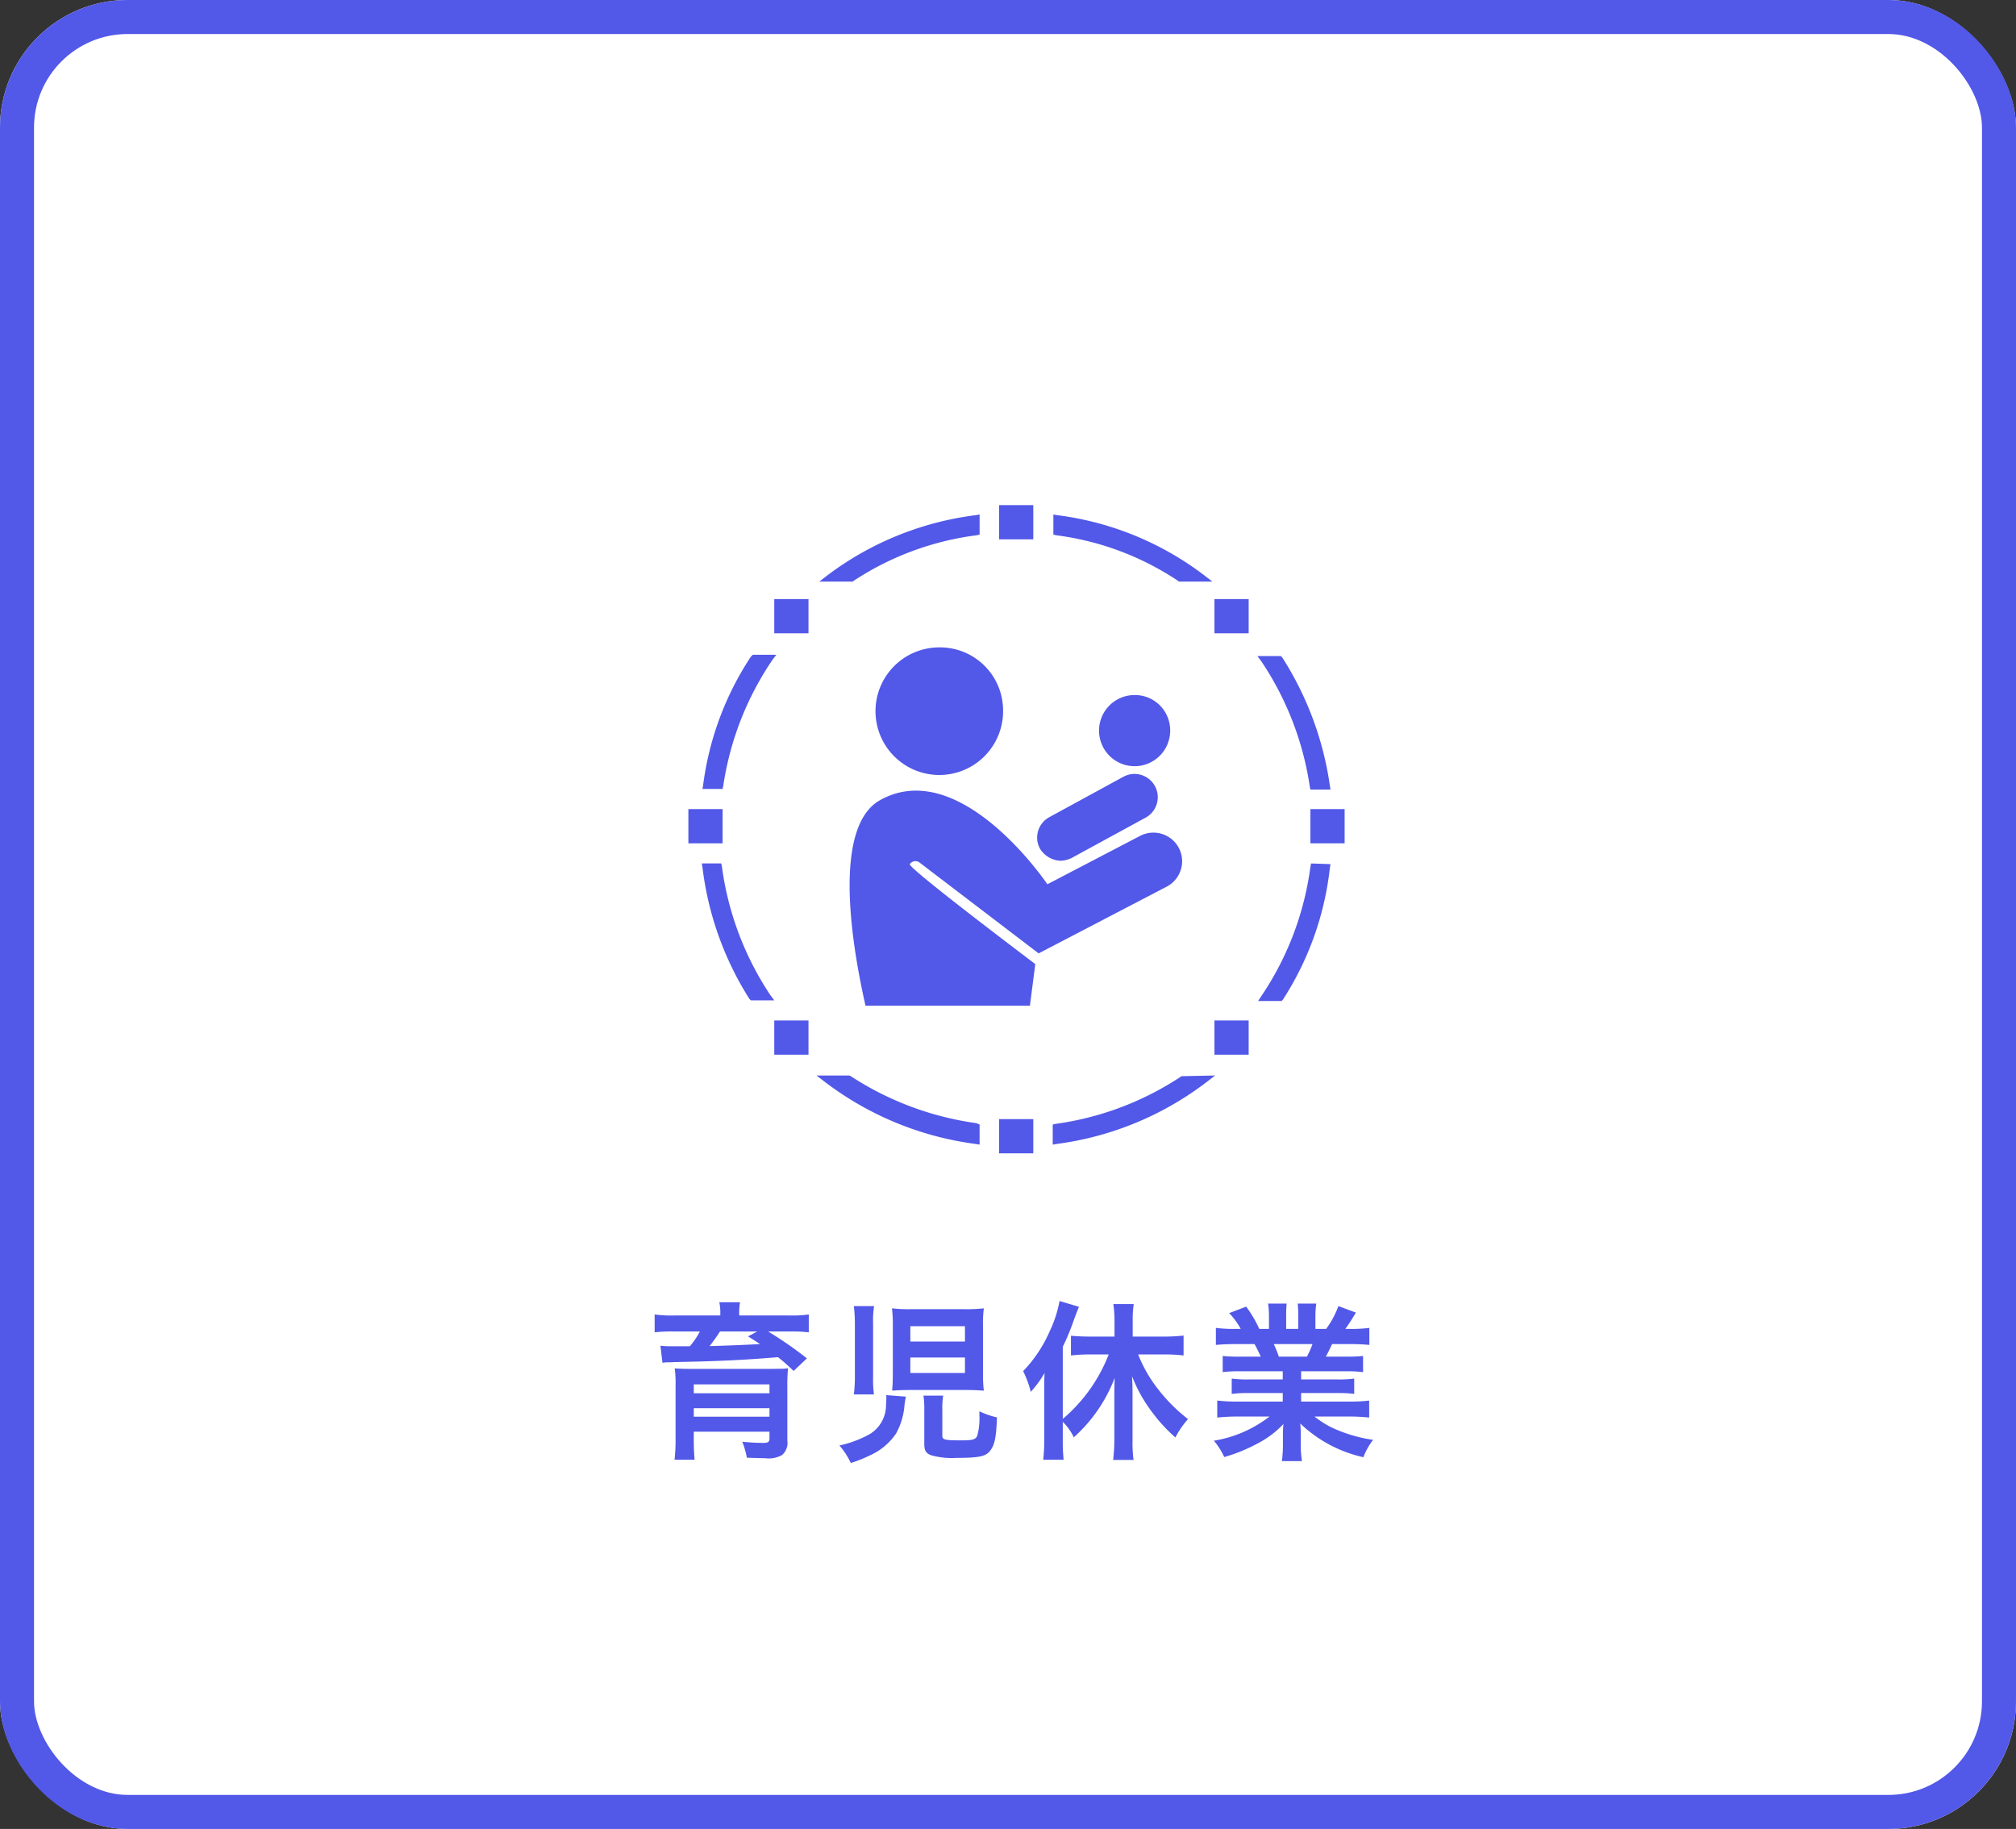 <svg xmlns="http://www.w3.org/2000/svg" xmlns:xlink="http://www.w3.org/1999/xlink" width="237" height="215" viewBox="0 0 237 215">
  <rect x="0" y="0" width="237" height="215" fill="#333333" stroke="none"/>
  <defs>
    <clipPath id="clip-path">
      <rect id="長方形_2126" data-name="長方形 2126" width="77.148" height="76.201" fill="#5258e8"/>
    </clipPath>
  </defs>
  <g id="グループ_4272" data-name="グループ 4272" transform="translate(-171 -1177)">
    <g id="長方形_2096" data-name="長方形 2096" transform="translate(171 1177)" fill="#fff" stroke="#5258e8" stroke-width="4">
      <rect width="237" height="215" rx="15" stroke="none"/>
      <rect x="2" y="2" width="233" height="211" rx="13" fill="none"/>
    </g>
    <path id="パス_12953" data-name="パス 12953" d="M-34.32-15.36h-5.4a14.263,14.263,0,0,1-2.32-.12v2.1a17.22,17.22,0,0,1,2.16-.1h3.16a9.538,9.538,0,0,1-1.18,1.74h-1.88a14.087,14.087,0,0,1-1.58-.06l.24,2a4.759,4.759,0,0,1,.72-.06,5.284,5.284,0,0,0,.64-.02c.36,0,.66-.02.86-.02,4.38-.08,7.9-.26,11.36-.56A23.761,23.761,0,0,1-25.7-8.84l1.56-1.48a45.846,45.846,0,0,0-4.56-3.16h2.64a17.473,17.473,0,0,1,2.14.1v-2.1a14.01,14.01,0,0,1-2.28.12h-5.9v-.26a6.726,6.726,0,0,1,.1-1.3h-2.44a5.692,5.692,0,0,1,.12,1.32Zm4.34,1.88-1.08.58c.7.44.9.56,1.4.9-1.68.1-4.3.2-5.92.24.44-.56.96-1.3,1.22-1.72ZM-37.44-1.7h8.9v.8c0,.4-.16.52-.74.52a24.556,24.556,0,0,1-2.46-.14,9.623,9.623,0,0,1,.54,1.88c1.18.04,1.72.06,2.16.06a3.19,3.19,0,0,0,1.98-.38,1.878,1.878,0,0,0,.62-1.7V-7.02a20.028,20.028,0,0,1,.08-2.14c-.1.02-.18.02-.24.04a2.173,2.173,0,0,0-.26.02c-.12,0-.12,0-1.66.02h-8.9c-1.08,0-1.78-.02-2.26-.06a12.95,12.95,0,0,1,.1,2V-.92A20.935,20.935,0,0,1-39.7,1.6h2.36c-.06-.62-.1-1.34-.1-2.26Zm0-2.76h8.9v1h-8.9Zm8.9-1.76h-8.9V-7.26h8.9Zm12.28.14a12.53,12.53,0,0,1-.1-1.96v-6.48a10.028,10.028,0,0,1,.12-1.94h-2.38a18.258,18.258,0,0,1,.12,2.16v5.96a17.454,17.454,0,0,1-.12,2.26Zm12.82-8.04a13.328,13.328,0,0,1,.1-2.08,17.838,17.838,0,0,1-2.32.1h-6.22a16.827,16.827,0,0,1-2.26-.1,16.276,16.276,0,0,1,.1,2.16v5.38c0,.86-.02,1.48-.08,2.14.68-.06,1.32-.08,2.26-.08h6.24c1,0,1.56.02,2.28.08a15.44,15.44,0,0,1-.1-2.04Zm-8.54.02h6.42v1.8h-6.42Zm0,3.68h6.42V-8.6h-6.42ZM-14.82-6a1.435,1.435,0,0,1,.02.26c0,.24-.02.7-.04.94a3.96,3.96,0,0,1-2.24,3.56A12.684,12.684,0,0,1-20.32-.08a8.956,8.956,0,0,1,1.34,2.06,15.724,15.724,0,0,0,2.26-.9,7.3,7.3,0,0,0,3.06-2.56,8.2,8.2,0,0,0,1-3.44c.06-.4.08-.54.16-.9Zm6.6,1.72a9,9,0,0,1,.1-1.66h-2.32a10.572,10.572,0,0,1,.1,1.74V-.26c0,.8.2,1.12.84,1.34a8.974,8.974,0,0,0,2.96.3c2.48,0,3.32-.16,3.82-.7.64-.7.84-1.62.92-4.06A9.269,9.269,0,0,1-3.86-4.1v.54A7.476,7.476,0,0,1-4.1-1.28c-.16.48-.5.6-1.8.6-2.02,0-2.32-.06-2.32-.54ZM5.94-2.86a6.676,6.676,0,0,1,1.3,1.82,17.945,17.945,0,0,0,4.8-6.98c-.02.66-.04,1.44-.04,2.1V-.6a19.734,19.734,0,0,1-.14,2.22h2.4a14.814,14.814,0,0,1-.12-2.24V-6.2c0-.84-.02-1.38-.06-2.02A17.47,17.47,0,0,0,16.7-3.66a18.176,18.176,0,0,0,2.48,2.64,10.358,10.358,0,0,1,1.48-2.16,19.67,19.67,0,0,1-3.58-3.6,16.143,16.143,0,0,1-2.28-4h3.14a18.469,18.469,0,0,1,2.2.12V-13a19.532,19.532,0,0,1-2.26.12H14.16v-1.88a12.032,12.032,0,0,1,.12-1.94h-2.4a12.482,12.482,0,0,1,.14,1.94v1.88H9.06c-.78,0-1.56-.04-2.16-.1v2.32a19.015,19.015,0,0,1,2.16-.12h2.28A18.906,18.906,0,0,1,5.94-3.2v-8.48a27.6,27.6,0,0,0,1.34-3.26c.22-.6.32-.84.56-1.44l-2.28-.68A14.183,14.183,0,0,1,4.4-13.5,15.837,15.837,0,0,1,1.28-8.82a11.955,11.955,0,0,1,.9,2.44A13.109,13.109,0,0,0,3.8-8.6c-.04.82-.04,1.24-.04,2.24V-.74A20,20,0,0,1,3.64,1.6h2.4a20.887,20.887,0,0,1-.1-2.32ZM31.8-8.8v.96H27.84a14.2,14.2,0,0,1-2.04-.1v1.8a14.373,14.373,0,0,1,2.04-.1H31.8v1H26.5a18.565,18.565,0,0,1-2.4-.12v2a21.985,21.985,0,0,1,2.42-.12h3.72A14.377,14.377,0,0,1,23.7-.64a8.186,8.186,0,0,1,1.22,1.92A19.35,19.35,0,0,0,29-.4a11.123,11.123,0,0,0,2.88-2.2,13.466,13.466,0,0,0-.06,1.36v.96a14.927,14.927,0,0,1-.12,2.04h2.36a11.379,11.379,0,0,1-.14-2.02v-.98a13.691,13.691,0,0,0-.06-1.42A15.606,15.606,0,0,0,41.28,1.3,7.92,7.92,0,0,1,42.42-.74a17.166,17.166,0,0,1-4.16-1.14,10.383,10.383,0,0,1-2.72-1.6h4.02a21.606,21.606,0,0,1,2.4.12v-2a17.665,17.665,0,0,1-2.42.12H33.96v-1h4.18a14.682,14.682,0,0,1,2.06.1v-1.8a14.509,14.509,0,0,1-2.06.1H33.96V-8.8h5.22a14.681,14.681,0,0,1,2.06.1v-1.9a18.392,18.392,0,0,1-2.06.08H36.86c.28-.5.36-.68.74-1.48h2c.98,0,1.76.04,2.38.1v-2a16.217,16.217,0,0,1-2.26.12h-.56c.44-.62.76-1.12,1.24-1.92l-2.06-.76a10.672,10.672,0,0,1-1.44,2.68H35.64V-15.2a10.5,10.5,0,0,1,.1-1.56H33.56a14.244,14.244,0,0,1,.06,1.48v1.5H32.2v-1.5a13.469,13.469,0,0,1,.06-1.48H30.08a11.124,11.124,0,0,1,.1,1.56v1.42H29.04A14.14,14.14,0,0,0,27.5-16.4l-2,.76a8.454,8.454,0,0,1,1.36,1.86h-.64a16.948,16.948,0,0,1-2.28-.12v2c.64-.06,1.4-.1,2.38-.1h2.16c.22.38.44.84.74,1.48H26.8a18.165,18.165,0,0,1-2.06-.08v1.9a14.856,14.856,0,0,1,2.06-.1Zm-.46-1.72a12.766,12.766,0,0,0-.6-1.48H35.3a11.664,11.664,0,0,1-.66,1.48Z" transform="translate(290 1347)" fill="#5258e8"/>
    <g id="グループ_4230" data-name="グループ 4230" transform="translate(251.926 1236.379)">
      <rect id="長方形_2118" data-name="長方形 2118" width="4.023" height="4.023" transform="translate(36.523)" fill="#5258e8"/>
      <rect id="長方形_2119" data-name="長方形 2119" width="4.023" height="4.023" transform="translate(36.523 72.178)" fill="#5258e8"/>
      <rect id="長方形_2120" data-name="長方形 2120" width="4.023" height="4.023" transform="translate(10.097 60.582)" fill="#5258e8"/>
      <rect id="長方形_2121" data-name="長方形 2121" width="4.023" height="4.023" transform="translate(61.844 60.582)" fill="#5258e8"/>
      <rect id="長方形_2122" data-name="長方形 2122" width="4.023" height="4.023" transform="translate(10.097 11.044)" fill="#5258e8"/>
      <rect id="長方形_2123" data-name="長方形 2123" width="4.023" height="4.023" transform="translate(61.844 11.044)" fill="#5258e8"/>
      <rect id="長方形_2124" data-name="長方形 2124" width="4.023" height="4.023" transform="translate(0 35.734)" fill="#5258e8"/>
      <rect id="長方形_2125" data-name="長方形 2125" width="4.023" height="4.023" transform="translate(73.125 35.734)" fill="#5258e8"/>
      <g id="グループ_4229" data-name="グループ 4229" transform="translate(0 0)">
        <g id="グループ_4228" data-name="グループ 4228" clip-path="url(#clip-path)">
          <path id="パス_12867" data-name="パス 12867" d="M17.442,125.116a35.665,35.665,0,0,0-5.6,15.067l-.078.473H14.13l.079-.394a35.678,35.678,0,0,1,5.758-14.751l.473-.631H17.679Z" transform="translate(-10.106 -107.288)" fill="#5258e8"/>
          <path id="パス_12868" data-name="パス 12868" d="M13.566,299.435l-.079-.395H11.2l.079.473A37.19,37.19,0,0,0,16.8,314.974l.158.158h2.761l-.473-.631a35.778,35.778,0,0,1-5.68-15.067Z" transform="translate(-9.621 -256.917)" fill="#5258e8"/>
          <path id="パス_12869" data-name="パス 12869" d="M481.029,141.3l.079.395h2.367l-.079-.473a37.9,37.9,0,0,0-5.6-15.067l-.158-.158h-2.761l.473.631a35.861,35.861,0,0,1,5.68,14.672Z" transform="translate(-407.984 -108.252)" fill="#5258e8"/>
          <path id="パス_12870" data-name="パス 12870" d="M481.673,299.041l-.079.395a35.385,35.385,0,0,1-5.68,15.067l-.473.71H478.2l.158-.158a35.749,35.749,0,0,0,5.522-15.461l.079-.473Z" transform="translate(-408.47 -256.917)" fill="#5258e8"/>
          <path id="パス_12871" data-name="パス 12871" d="M319.311,15.653l.079.079h3.944l-1.026-.789a35.967,35.967,0,0,0-17.2-7.02l-.473-.079v2.367l.395.078a33.509,33.509,0,0,1,14.278,5.364Z" transform="translate(-261.726 -6.739)" fill="#5258e8"/>
          <path id="パス_12872" data-name="パス 12872" d="M110.225,14.94l-1.026.789h3.944l.079-.079a34.147,34.147,0,0,1,14.436-5.365l.395-.079V7.84l-.473.079a36.53,36.53,0,0,0-17.354,7.021Z" transform="translate(-93.817 -6.736)" fill="#5258e8"/>
          <path id="パス_12873" data-name="パス 12873" d="M319.225,476.081a35.425,35.425,0,0,1-14.751,5.6l-.395.079v2.367l.473-.079a36.923,36.923,0,0,0,17.591-7.257l1.026-.789Z" transform="translate(-261.246 -408.951)" fill="#5258e8"/>
          <path id="パス_12874" data-name="パス 12874" d="M110.981,476.081l-.158-.079h-3.865l1.026.789a37.2,37.2,0,0,0,17.67,7.257l.473.079V481.76l-.395-.158a35.987,35.987,0,0,1-14.751-5.522Z" transform="translate(-91.892 -408.951)" fill="#5258e8"/>
          <path id="パス_12875" data-name="パス 12875" d="M171.226,126.055a7.5,7.5,0,1,1-7.494-7.336,7.416,7.416,0,0,1,7.494,7.336" transform="translate(-134.23 -101.996)" fill="#5258e8"/>
          <path id="パス_12876" data-name="パス 12876" d="M351.082,162.582a4.182,4.182,0,1,1-4.181-4.1,4.141,4.141,0,0,1,4.181,4.1" transform="translate(-294.443 -136.156)" fill="#5258e8"/>
          <path id="パス_12877" data-name="パス 12877" d="M173.271,245.018a3.388,3.388,0,0,0-4.575-1.42l-10.886,5.68c-1.183-1.735-10.807-14.909-19.721-9.86-5.6,3.234-3.234,17.2-1.657,24.138h19.326l.631-4.891c-.394-.315-15.067-11.359-14.751-11.754a.8.8,0,0,1,1.183-.158l13.962,10.65,14.988-7.81a3.371,3.371,0,0,0,1.5-4.575Z" transform="translate(-115.607 -204.708)" fill="#5258e8"/>
          <path id="パス_12878" data-name="パス 12878" d="M293.883,234.658a2.987,2.987,0,0,1-2.445-1.42,2.727,2.727,0,0,1,1.1-3.708l8.677-4.733a2.735,2.735,0,1,1,2.6,4.812l-8.677,4.733A3.317,3.317,0,0,1,293.883,234.658Z" transform="translate(-250.103 -192.85)" fill="#5258e8"/>
        </g>
      </g>
    </g>
  </g>
</svg>
